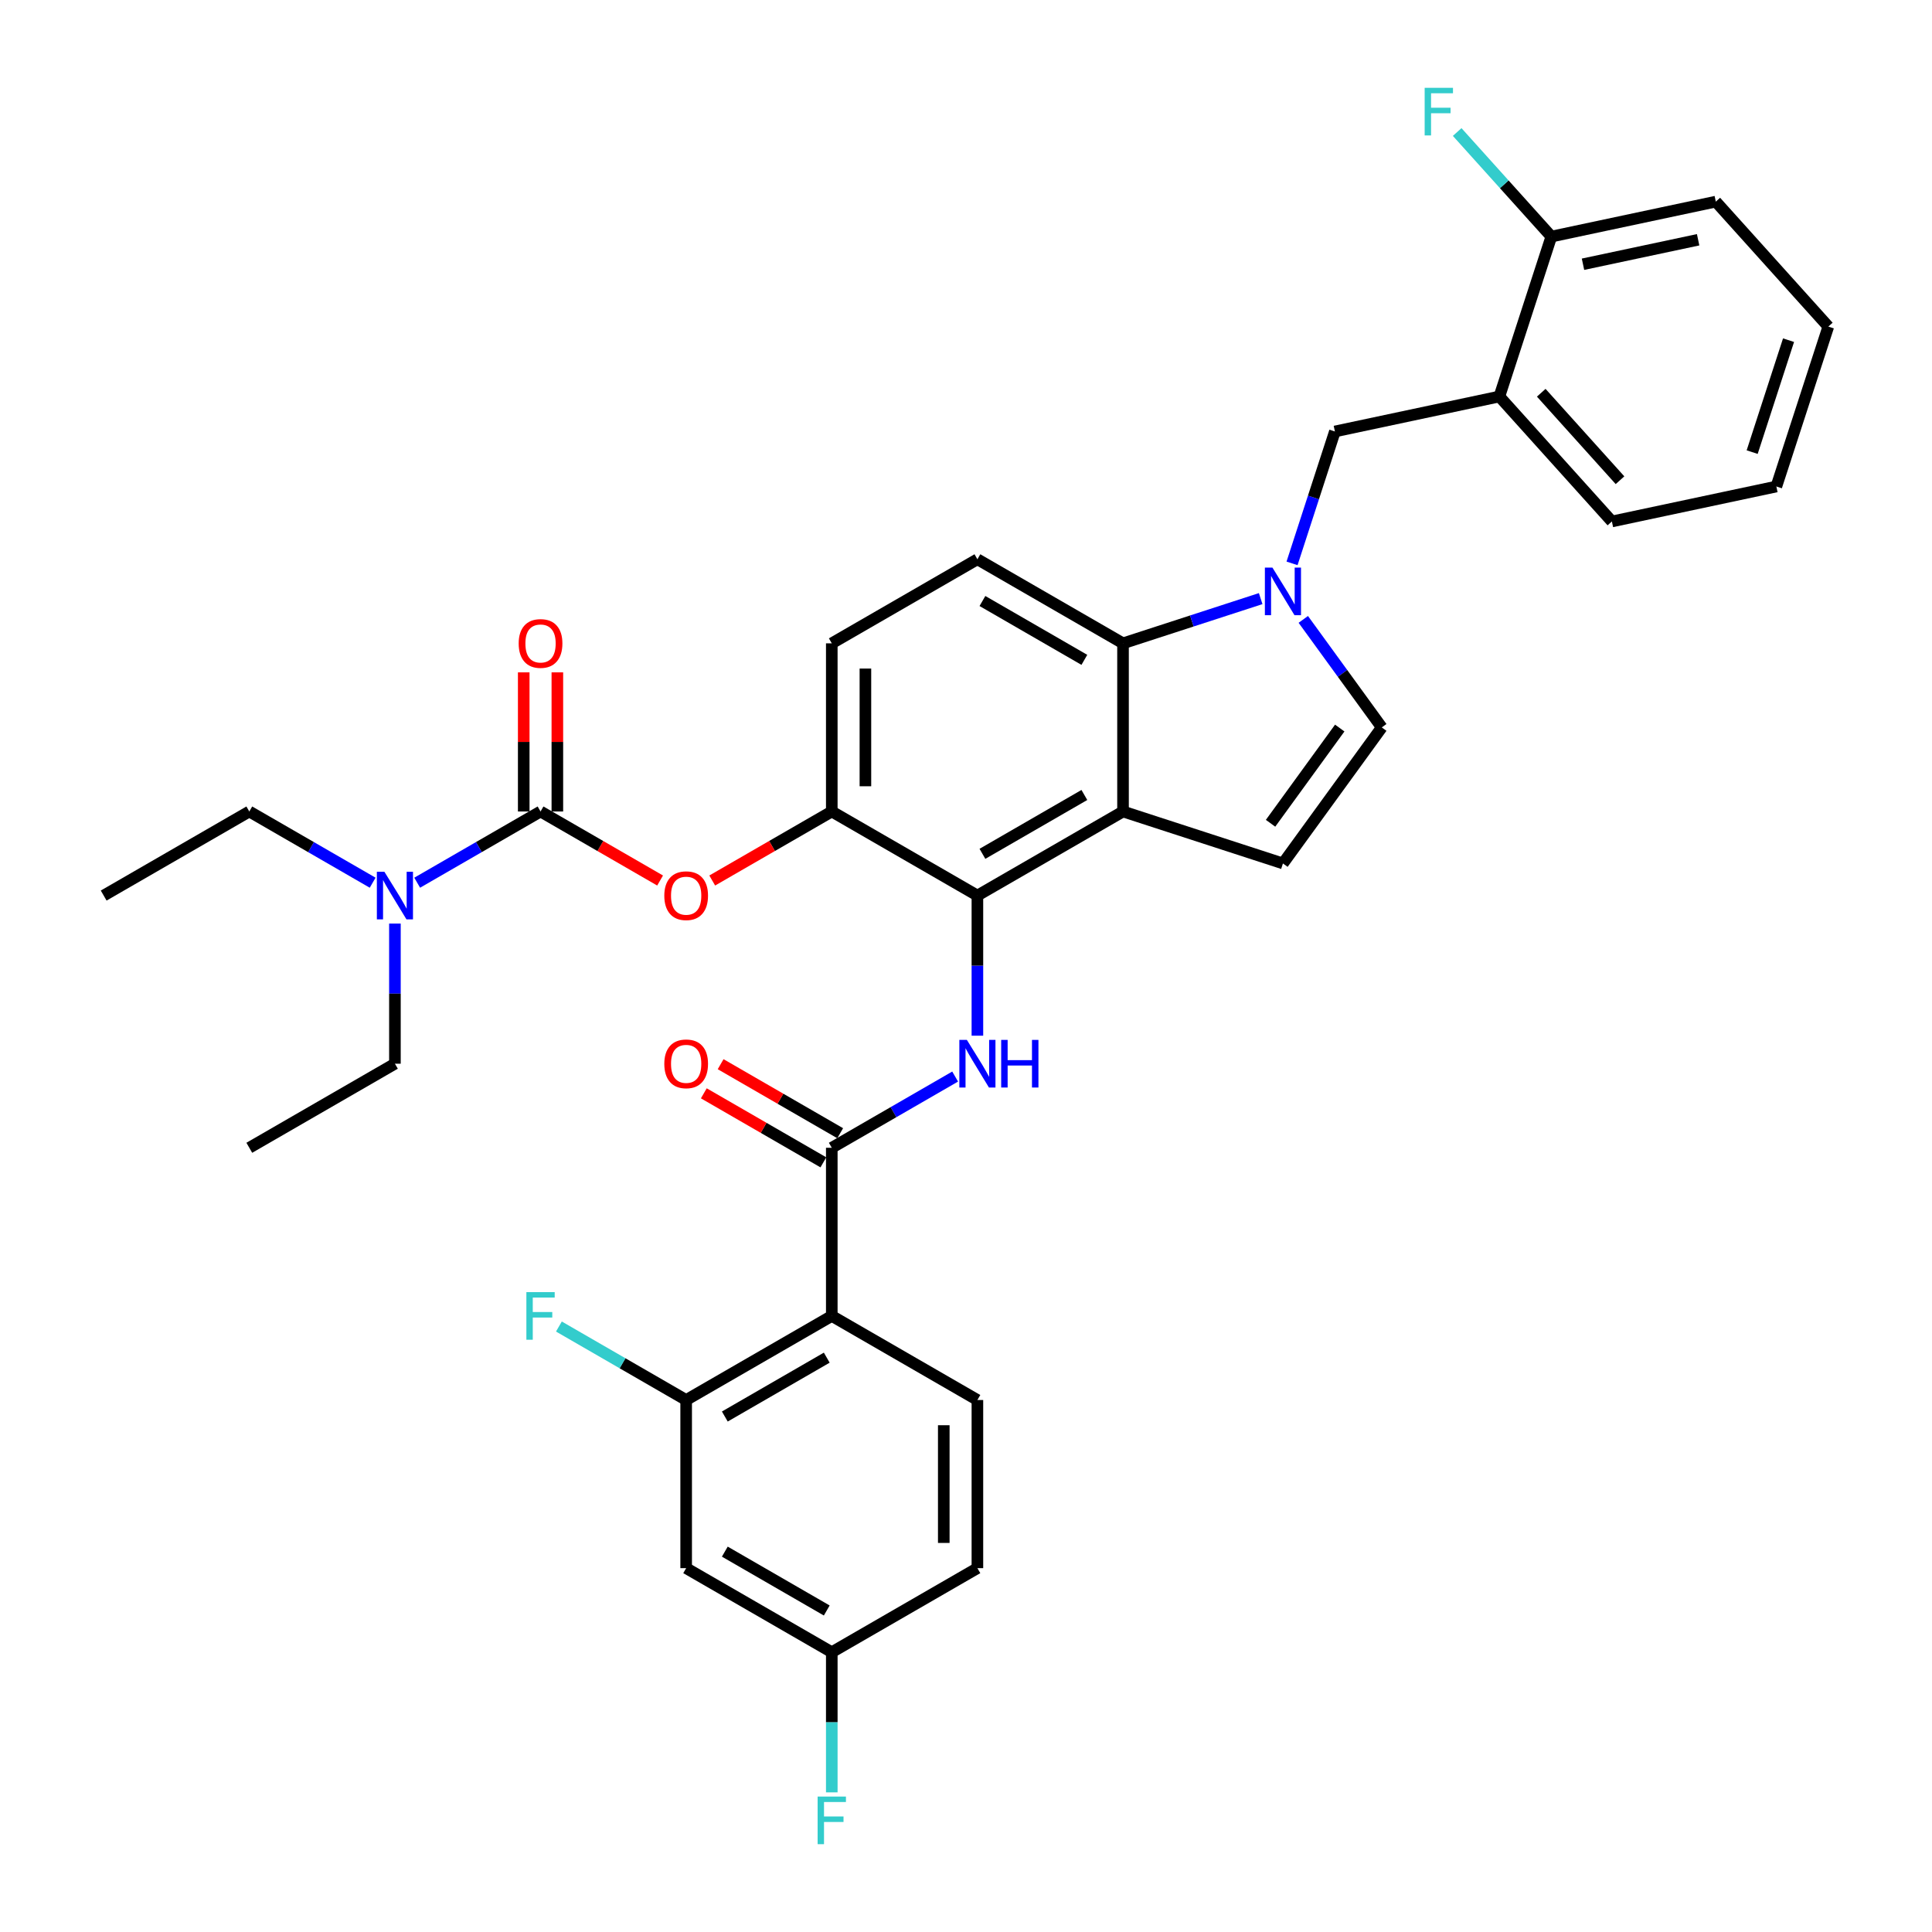 <?xml version='1.0' encoding='iso-8859-1'?>
<svg version='1.1' baseProfile='full'
              xmlns='http://www.w3.org/2000/svg'
                      xmlns:rdkit='http://www.rdkit.org/xml'
                      xmlns:xlink='http://www.w3.org/1999/xlink'
                  xml:space='preserve'
width='1000px' height='1000px' viewBox='0 0 1000 1000'>
<!-- END OF HEADER -->
<rect style='opacity:1.0;fill:#FFFFFF;stroke:none' width='1000' height='1000' x='0' y='0'> </rect>
<path class='bond-0' d='M 494.378,557.227 L 462.453,575.659' style='fill:none;fill-rule:evenodd;stroke:#0000FF;stroke-width:6px;stroke-linecap:butt;stroke-linejoin:miter;stroke-opacity:1' />
<path class='bond-0' d='M 462.453,575.659 L 430.529,594.091' style='fill:none;fill-rule:evenodd;stroke:#000000;stroke-width:6px;stroke-linecap:butt;stroke-linejoin:miter;stroke-opacity:1' />
<path class='bond-1' d='M 505.901,536.074 L 505.901,499.808' style='fill:none;fill-rule:evenodd;stroke:#0000FF;stroke-width:6px;stroke-linecap:butt;stroke-linejoin:miter;stroke-opacity:1' />
<path class='bond-1' d='M 505.901,499.808 L 505.901,463.541' style='fill:none;fill-rule:evenodd;stroke:#000000;stroke-width:6px;stroke-linecap:butt;stroke-linejoin:miter;stroke-opacity:1' />
<path class='bond-2' d='M 434.88,586.553 L 403.939,568.689' style='fill:none;fill-rule:evenodd;stroke:#000000;stroke-width:6px;stroke-linecap:butt;stroke-linejoin:miter;stroke-opacity:1' />
<path class='bond-2' d='M 403.939,568.689 L 372.998,550.825' style='fill:none;fill-rule:evenodd;stroke:#FF0000;stroke-width:6px;stroke-linecap:butt;stroke-linejoin:miter;stroke-opacity:1' />
<path class='bond-2' d='M 426.177,601.628 L 395.236,583.764' style='fill:none;fill-rule:evenodd;stroke:#000000;stroke-width:6px;stroke-linecap:butt;stroke-linejoin:miter;stroke-opacity:1' />
<path class='bond-2' d='M 395.236,583.764 L 364.295,565.9' style='fill:none;fill-rule:evenodd;stroke:#FF0000;stroke-width:6px;stroke-linecap:butt;stroke-linejoin:miter;stroke-opacity:1' />
<path class='bond-3' d='M 430.529,594.091 L 430.529,681.123' style='fill:none;fill-rule:evenodd;stroke:#000000;stroke-width:6px;stroke-linecap:butt;stroke-linejoin:miter;stroke-opacity:1' />
<path class='bond-4' d='M 430.529,420.025 L 430.529,332.992' style='fill:none;fill-rule:evenodd;stroke:#000000;stroke-width:6px;stroke-linecap:butt;stroke-linejoin:miter;stroke-opacity:1' />
<path class='bond-4' d='M 447.935,406.97 L 447.935,346.047' style='fill:none;fill-rule:evenodd;stroke:#000000;stroke-width:6px;stroke-linecap:butt;stroke-linejoin:miter;stroke-opacity:1' />
<path class='bond-5' d='M 430.529,420.025 L 505.901,463.541' style='fill:none;fill-rule:evenodd;stroke:#000000;stroke-width:6px;stroke-linecap:butt;stroke-linejoin:miter;stroke-opacity:1' />
<path class='bond-6' d='M 430.529,420.025 L 399.587,437.889' style='fill:none;fill-rule:evenodd;stroke:#000000;stroke-width:6px;stroke-linecap:butt;stroke-linejoin:miter;stroke-opacity:1' />
<path class='bond-6' d='M 399.587,437.889 L 368.646,455.753' style='fill:none;fill-rule:evenodd;stroke:#FF0000;stroke-width:6px;stroke-linecap:butt;stroke-linejoin:miter;stroke-opacity:1' />
<path class='bond-7' d='M 430.529,332.992 L 505.901,289.476' style='fill:none;fill-rule:evenodd;stroke:#000000;stroke-width:6px;stroke-linecap:butt;stroke-linejoin:miter;stroke-opacity:1' />
<path class='bond-8' d='M 505.901,289.476 L 581.274,332.992' style='fill:none;fill-rule:evenodd;stroke:#000000;stroke-width:6px;stroke-linecap:butt;stroke-linejoin:miter;stroke-opacity:1' />
<path class='bond-8' d='M 508.504,311.078 L 561.265,341.539' style='fill:none;fill-rule:evenodd;stroke:#000000;stroke-width:6px;stroke-linecap:butt;stroke-linejoin:miter;stroke-opacity:1' />
<path class='bond-9' d='M 581.274,332.992 L 581.274,420.025' style='fill:none;fill-rule:evenodd;stroke:#000000;stroke-width:6px;stroke-linecap:butt;stroke-linejoin:miter;stroke-opacity:1' />
<path class='bond-10' d='M 581.274,332.992 L 616.899,321.417' style='fill:none;fill-rule:evenodd;stroke:#000000;stroke-width:6px;stroke-linecap:butt;stroke-linejoin:miter;stroke-opacity:1' />
<path class='bond-10' d='M 616.899,321.417 L 652.524,309.842' style='fill:none;fill-rule:evenodd;stroke:#0000FF;stroke-width:6px;stroke-linecap:butt;stroke-linejoin:miter;stroke-opacity:1' />
<path class='bond-11' d='M 581.274,420.025 L 505.901,463.541' style='fill:none;fill-rule:evenodd;stroke:#000000;stroke-width:6px;stroke-linecap:butt;stroke-linejoin:miter;stroke-opacity:1' />
<path class='bond-11' d='M 561.265,411.478 L 508.504,441.939' style='fill:none;fill-rule:evenodd;stroke:#000000;stroke-width:6px;stroke-linecap:butt;stroke-linejoin:miter;stroke-opacity:1' />
<path class='bond-12' d='M 581.274,420.025 L 664.047,446.92' style='fill:none;fill-rule:evenodd;stroke:#000000;stroke-width:6px;stroke-linecap:butt;stroke-linejoin:miter;stroke-opacity:1' />
<path class='bond-13' d='M 674.582,320.597 L 694.893,348.553' style='fill:none;fill-rule:evenodd;stroke:#0000FF;stroke-width:6px;stroke-linecap:butt;stroke-linejoin:miter;stroke-opacity:1' />
<path class='bond-13' d='M 694.893,348.553 L 715.204,376.509' style='fill:none;fill-rule:evenodd;stroke:#000000;stroke-width:6px;stroke-linecap:butt;stroke-linejoin:miter;stroke-opacity:1' />
<path class='bond-14' d='M 668.758,291.598 L 679.85,257.461' style='fill:none;fill-rule:evenodd;stroke:#0000FF;stroke-width:6px;stroke-linecap:butt;stroke-linejoin:miter;stroke-opacity:1' />
<path class='bond-14' d='M 679.85,257.461 L 690.942,223.325' style='fill:none;fill-rule:evenodd;stroke:#000000;stroke-width:6px;stroke-linecap:butt;stroke-linejoin:miter;stroke-opacity:1' />
<path class='bond-15' d='M 715.204,376.509 L 664.047,446.92' style='fill:none;fill-rule:evenodd;stroke:#000000;stroke-width:6px;stroke-linecap:butt;stroke-linejoin:miter;stroke-opacity:1' />
<path class='bond-15' d='M 693.448,376.839 L 657.638,426.127' style='fill:none;fill-rule:evenodd;stroke:#000000;stroke-width:6px;stroke-linecap:butt;stroke-linejoin:miter;stroke-opacity:1' />
<path class='bond-16' d='M 690.942,223.325 L 776.072,205.229' style='fill:none;fill-rule:evenodd;stroke:#000000;stroke-width:6px;stroke-linecap:butt;stroke-linejoin:miter;stroke-opacity:1' />
<path class='bond-17' d='M 776.072,205.229 L 834.309,269.907' style='fill:none;fill-rule:evenodd;stroke:#000000;stroke-width:6px;stroke-linecap:butt;stroke-linejoin:miter;stroke-opacity:1' />
<path class='bond-17' d='M 797.743,203.284 L 838.509,248.558' style='fill:none;fill-rule:evenodd;stroke:#000000;stroke-width:6px;stroke-linecap:butt;stroke-linejoin:miter;stroke-opacity:1' />
<path class='bond-18' d='M 776.072,205.229 L 802.967,122.456' style='fill:none;fill-rule:evenodd;stroke:#000000;stroke-width:6px;stroke-linecap:butt;stroke-linejoin:miter;stroke-opacity:1' />
<path class='bond-19' d='M 834.309,269.907 L 919.44,251.812' style='fill:none;fill-rule:evenodd;stroke:#000000;stroke-width:6px;stroke-linecap:butt;stroke-linejoin:miter;stroke-opacity:1' />
<path class='bond-20' d='M 919.44,251.812 L 946.334,169.039' style='fill:none;fill-rule:evenodd;stroke:#000000;stroke-width:6px;stroke-linecap:butt;stroke-linejoin:miter;stroke-opacity:1' />
<path class='bond-20' d='M 906.919,234.017 L 925.745,176.076' style='fill:none;fill-rule:evenodd;stroke:#000000;stroke-width:6px;stroke-linecap:butt;stroke-linejoin:miter;stroke-opacity:1' />
<path class='bond-21' d='M 946.334,169.039 L 888.098,104.361' style='fill:none;fill-rule:evenodd;stroke:#000000;stroke-width:6px;stroke-linecap:butt;stroke-linejoin:miter;stroke-opacity:1' />
<path class='bond-22' d='M 888.098,104.361 L 802.967,122.456' style='fill:none;fill-rule:evenodd;stroke:#000000;stroke-width:6px;stroke-linecap:butt;stroke-linejoin:miter;stroke-opacity:1' />
<path class='bond-22' d='M 878.947,124.102 L 819.356,136.768' style='fill:none;fill-rule:evenodd;stroke:#000000;stroke-width:6px;stroke-linecap:butt;stroke-linejoin:miter;stroke-opacity:1' />
<path class='bond-23' d='M 802.967,122.456 L 778.601,95.395' style='fill:none;fill-rule:evenodd;stroke:#000000;stroke-width:6px;stroke-linecap:butt;stroke-linejoin:miter;stroke-opacity:1' />
<path class='bond-23' d='M 778.601,95.395 L 754.235,68.334' style='fill:none;fill-rule:evenodd;stroke:#33CCCC;stroke-width:6px;stroke-linecap:butt;stroke-linejoin:miter;stroke-opacity:1' />
<path class='bond-24' d='M 341.666,455.753 L 310.725,437.889' style='fill:none;fill-rule:evenodd;stroke:#FF0000;stroke-width:6px;stroke-linecap:butt;stroke-linejoin:miter;stroke-opacity:1' />
<path class='bond-24' d='M 310.725,437.889 L 279.784,420.025' style='fill:none;fill-rule:evenodd;stroke:#000000;stroke-width:6px;stroke-linecap:butt;stroke-linejoin:miter;stroke-opacity:1' />
<path class='bond-25' d='M 288.487,420.025 L 288.487,384.02' style='fill:none;fill-rule:evenodd;stroke:#000000;stroke-width:6px;stroke-linecap:butt;stroke-linejoin:miter;stroke-opacity:1' />
<path class='bond-25' d='M 288.487,384.02 L 288.487,348.014' style='fill:none;fill-rule:evenodd;stroke:#FF0000;stroke-width:6px;stroke-linecap:butt;stroke-linejoin:miter;stroke-opacity:1' />
<path class='bond-25' d='M 271.08,420.025 L 271.08,384.02' style='fill:none;fill-rule:evenodd;stroke:#000000;stroke-width:6px;stroke-linecap:butt;stroke-linejoin:miter;stroke-opacity:1' />
<path class='bond-25' d='M 271.08,384.02 L 271.08,348.014' style='fill:none;fill-rule:evenodd;stroke:#FF0000;stroke-width:6px;stroke-linecap:butt;stroke-linejoin:miter;stroke-opacity:1' />
<path class='bond-26' d='M 279.784,420.025 L 247.859,438.457' style='fill:none;fill-rule:evenodd;stroke:#000000;stroke-width:6px;stroke-linecap:butt;stroke-linejoin:miter;stroke-opacity:1' />
<path class='bond-26' d='M 247.859,438.457 L 215.934,456.889' style='fill:none;fill-rule:evenodd;stroke:#0000FF;stroke-width:6px;stroke-linecap:butt;stroke-linejoin:miter;stroke-opacity:1' />
<path class='bond-27' d='M 192.888,456.889 L 160.963,438.457' style='fill:none;fill-rule:evenodd;stroke:#0000FF;stroke-width:6px;stroke-linecap:butt;stroke-linejoin:miter;stroke-opacity:1' />
<path class='bond-27' d='M 160.963,438.457 L 129.038,420.025' style='fill:none;fill-rule:evenodd;stroke:#000000;stroke-width:6px;stroke-linecap:butt;stroke-linejoin:miter;stroke-opacity:1' />
<path class='bond-28' d='M 204.411,478.041 L 204.411,514.308' style='fill:none;fill-rule:evenodd;stroke:#0000FF;stroke-width:6px;stroke-linecap:butt;stroke-linejoin:miter;stroke-opacity:1' />
<path class='bond-28' d='M 204.411,514.308 L 204.411,550.574' style='fill:none;fill-rule:evenodd;stroke:#000000;stroke-width:6px;stroke-linecap:butt;stroke-linejoin:miter;stroke-opacity:1' />
<path class='bond-29' d='M 129.038,420.025 L 53.666,463.541' style='fill:none;fill-rule:evenodd;stroke:#000000;stroke-width:6px;stroke-linecap:butt;stroke-linejoin:miter;stroke-opacity:1' />
<path class='bond-30' d='M 204.411,550.574 L 129.038,594.091' style='fill:none;fill-rule:evenodd;stroke:#000000;stroke-width:6px;stroke-linecap:butt;stroke-linejoin:miter;stroke-opacity:1' />
<path class='bond-31' d='M 430.529,681.123 L 355.156,724.64' style='fill:none;fill-rule:evenodd;stroke:#000000;stroke-width:6px;stroke-linecap:butt;stroke-linejoin:miter;stroke-opacity:1' />
<path class='bond-31' d='M 427.926,702.725 L 375.165,733.187' style='fill:none;fill-rule:evenodd;stroke:#000000;stroke-width:6px;stroke-linecap:butt;stroke-linejoin:miter;stroke-opacity:1' />
<path class='bond-32' d='M 430.529,681.123 L 505.901,724.64' style='fill:none;fill-rule:evenodd;stroke:#000000;stroke-width:6px;stroke-linecap:butt;stroke-linejoin:miter;stroke-opacity:1' />
<path class='bond-33' d='M 355.156,724.64 L 355.156,811.672' style='fill:none;fill-rule:evenodd;stroke:#000000;stroke-width:6px;stroke-linecap:butt;stroke-linejoin:miter;stroke-opacity:1' />
<path class='bond-34' d='M 355.156,724.64 L 322.222,705.625' style='fill:none;fill-rule:evenodd;stroke:#000000;stroke-width:6px;stroke-linecap:butt;stroke-linejoin:miter;stroke-opacity:1' />
<path class='bond-34' d='M 322.222,705.625 L 289.288,686.61' style='fill:none;fill-rule:evenodd;stroke:#33CCCC;stroke-width:6px;stroke-linecap:butt;stroke-linejoin:miter;stroke-opacity:1' />
<path class='bond-35' d='M 505.901,724.64 L 505.901,811.672' style='fill:none;fill-rule:evenodd;stroke:#000000;stroke-width:6px;stroke-linecap:butt;stroke-linejoin:miter;stroke-opacity:1' />
<path class='bond-35' d='M 488.495,737.695 L 488.495,798.618' style='fill:none;fill-rule:evenodd;stroke:#000000;stroke-width:6px;stroke-linecap:butt;stroke-linejoin:miter;stroke-opacity:1' />
<path class='bond-36' d='M 355.156,811.672 L 430.529,855.189' style='fill:none;fill-rule:evenodd;stroke:#000000;stroke-width:6px;stroke-linecap:butt;stroke-linejoin:miter;stroke-opacity:1' />
<path class='bond-36' d='M 375.165,803.125 L 427.926,833.587' style='fill:none;fill-rule:evenodd;stroke:#000000;stroke-width:6px;stroke-linecap:butt;stroke-linejoin:miter;stroke-opacity:1' />
<path class='bond-37' d='M 505.901,811.672 L 430.529,855.189' style='fill:none;fill-rule:evenodd;stroke:#000000;stroke-width:6px;stroke-linecap:butt;stroke-linejoin:miter;stroke-opacity:1' />
<path class='bond-38' d='M 430.529,855.189 L 430.529,891.455' style='fill:none;fill-rule:evenodd;stroke:#000000;stroke-width:6px;stroke-linecap:butt;stroke-linejoin:miter;stroke-opacity:1' />
<path class='bond-38' d='M 430.529,891.455 L 430.529,927.722' style='fill:none;fill-rule:evenodd;stroke:#33CCCC;stroke-width:6px;stroke-linecap:butt;stroke-linejoin:miter;stroke-opacity:1' />
<path  class='atom-0' d='M 500.453 538.25
L 508.53 551.305
Q 509.33 552.593, 510.618 554.926
Q 511.907 557.258, 511.976 557.398
L 511.976 538.25
L 515.249 538.25
L 515.249 562.898
L 511.872 562.898
L 503.203 548.625
Q 502.194 546.954, 501.114 545.039
Q 500.07 543.124, 499.757 542.532
L 499.757 562.898
L 496.554 562.898
L 496.554 538.25
L 500.453 538.25
' fill='#0000FF'/>
<path  class='atom-0' d='M 518.208 538.25
L 521.55 538.25
L 521.55 548.729
L 534.152 548.729
L 534.152 538.25
L 537.494 538.25
L 537.494 562.898
L 534.152 562.898
L 534.152 551.514
L 521.55 551.514
L 521.55 562.898
L 518.208 562.898
L 518.208 538.25
' fill='#0000FF'/>
<path  class='atom-2' d='M 343.842 550.644
Q 343.842 544.726, 346.766 541.418
Q 349.69 538.111, 355.156 538.111
Q 360.622 538.111, 363.546 541.418
Q 366.47 544.726, 366.47 550.644
Q 366.47 556.632, 363.511 560.043
Q 360.552 563.42, 355.156 563.42
Q 349.725 563.42, 346.766 560.043
Q 343.842 556.666, 343.842 550.644
M 355.156 560.635
Q 358.916 560.635, 360.935 558.129
Q 362.989 555.587, 362.989 550.644
Q 362.989 545.805, 360.935 543.368
Q 358.916 540.896, 355.156 540.896
Q 351.396 540.896, 349.342 543.333
Q 347.323 545.77, 347.323 550.644
Q 347.323 555.622, 349.342 558.129
Q 351.396 560.635, 355.156 560.635
' fill='#FF0000'/>
<path  class='atom-9' d='M 658.599 293.774
L 666.675 306.829
Q 667.476 308.117, 668.764 310.449
Q 670.052 312.782, 670.122 312.921
L 670.122 293.774
L 673.394 293.774
L 673.394 318.421
L 670.017 318.421
L 661.349 304.148
Q 660.339 302.477, 659.26 300.562
Q 658.216 298.648, 657.902 298.056
L 657.902 318.421
L 654.7 318.421
L 654.7 293.774
L 658.599 293.774
' fill='#0000FF'/>
<path  class='atom-19' d='M 737.403 45.455
L 752.059 45.455
L 752.059 48.274
L 740.71 48.274
L 740.71 55.759
L 750.806 55.759
L 750.806 58.614
L 740.71 58.614
L 740.71 70.102
L 737.403 70.102
L 737.403 45.455
' fill='#33CCCC'/>
<path  class='atom-20' d='M 343.842 463.611
Q 343.842 457.693, 346.766 454.386
Q 349.69 451.078, 355.156 451.078
Q 360.622 451.078, 363.546 454.386
Q 366.47 457.693, 366.47 463.611
Q 366.47 469.599, 363.511 473.011
Q 360.552 476.387, 355.156 476.387
Q 349.725 476.387, 346.766 473.011
Q 343.842 469.634, 343.842 463.611
M 355.156 473.602
Q 358.916 473.602, 360.935 471.096
Q 362.989 468.554, 362.989 463.611
Q 362.989 458.772, 360.935 456.335
Q 358.916 453.863, 355.156 453.863
Q 351.396 453.863, 349.342 456.3
Q 347.323 458.737, 347.323 463.611
Q 347.323 468.589, 349.342 471.096
Q 351.396 473.602, 355.156 473.602
' fill='#FF0000'/>
<path  class='atom-22' d='M 268.469 333.062
Q 268.469 327.144, 271.394 323.836
Q 274.318 320.529, 279.784 320.529
Q 285.249 320.529, 288.173 323.836
Q 291.098 327.144, 291.098 333.062
Q 291.098 339.05, 288.139 342.461
Q 285.18 345.838, 279.784 345.838
Q 274.353 345.838, 271.394 342.461
Q 268.469 339.085, 268.469 333.062
M 279.784 343.053
Q 283.543 343.053, 285.562 340.547
Q 287.616 338.005, 287.616 333.062
Q 287.616 328.223, 285.562 325.786
Q 283.543 323.314, 279.784 323.314
Q 276.024 323.314, 273.97 325.751
Q 271.951 328.188, 271.951 333.062
Q 271.951 338.04, 273.97 340.547
Q 276.024 343.053, 279.784 343.053
' fill='#FF0000'/>
<path  class='atom-23' d='M 198.963 451.218
L 207.039 464.272
Q 207.84 465.561, 209.128 467.893
Q 210.416 470.226, 210.486 470.365
L 210.486 451.218
L 213.758 451.218
L 213.758 475.865
L 210.381 475.865
L 201.713 461.592
Q 200.703 459.921, 199.624 458.006
Q 198.58 456.091, 198.266 455.5
L 198.266 475.865
L 195.064 475.865
L 195.064 451.218
L 198.963 451.218
' fill='#0000FF'/>
<path  class='atom-32' d='M 272.455 668.799
L 287.112 668.799
L 287.112 671.619
L 275.763 671.619
L 275.763 679.104
L 285.858 679.104
L 285.858 681.959
L 275.763 681.959
L 275.763 693.447
L 272.455 693.447
L 272.455 668.799
' fill='#33CCCC'/>
<path  class='atom-35' d='M 423.201 929.898
L 437.857 929.898
L 437.857 932.718
L 426.508 932.718
L 426.508 940.202
L 436.604 940.202
L 436.604 943.057
L 426.508 943.057
L 426.508 954.545
L 423.201 954.545
L 423.201 929.898
' fill='#33CCCC'/>
</svg>
